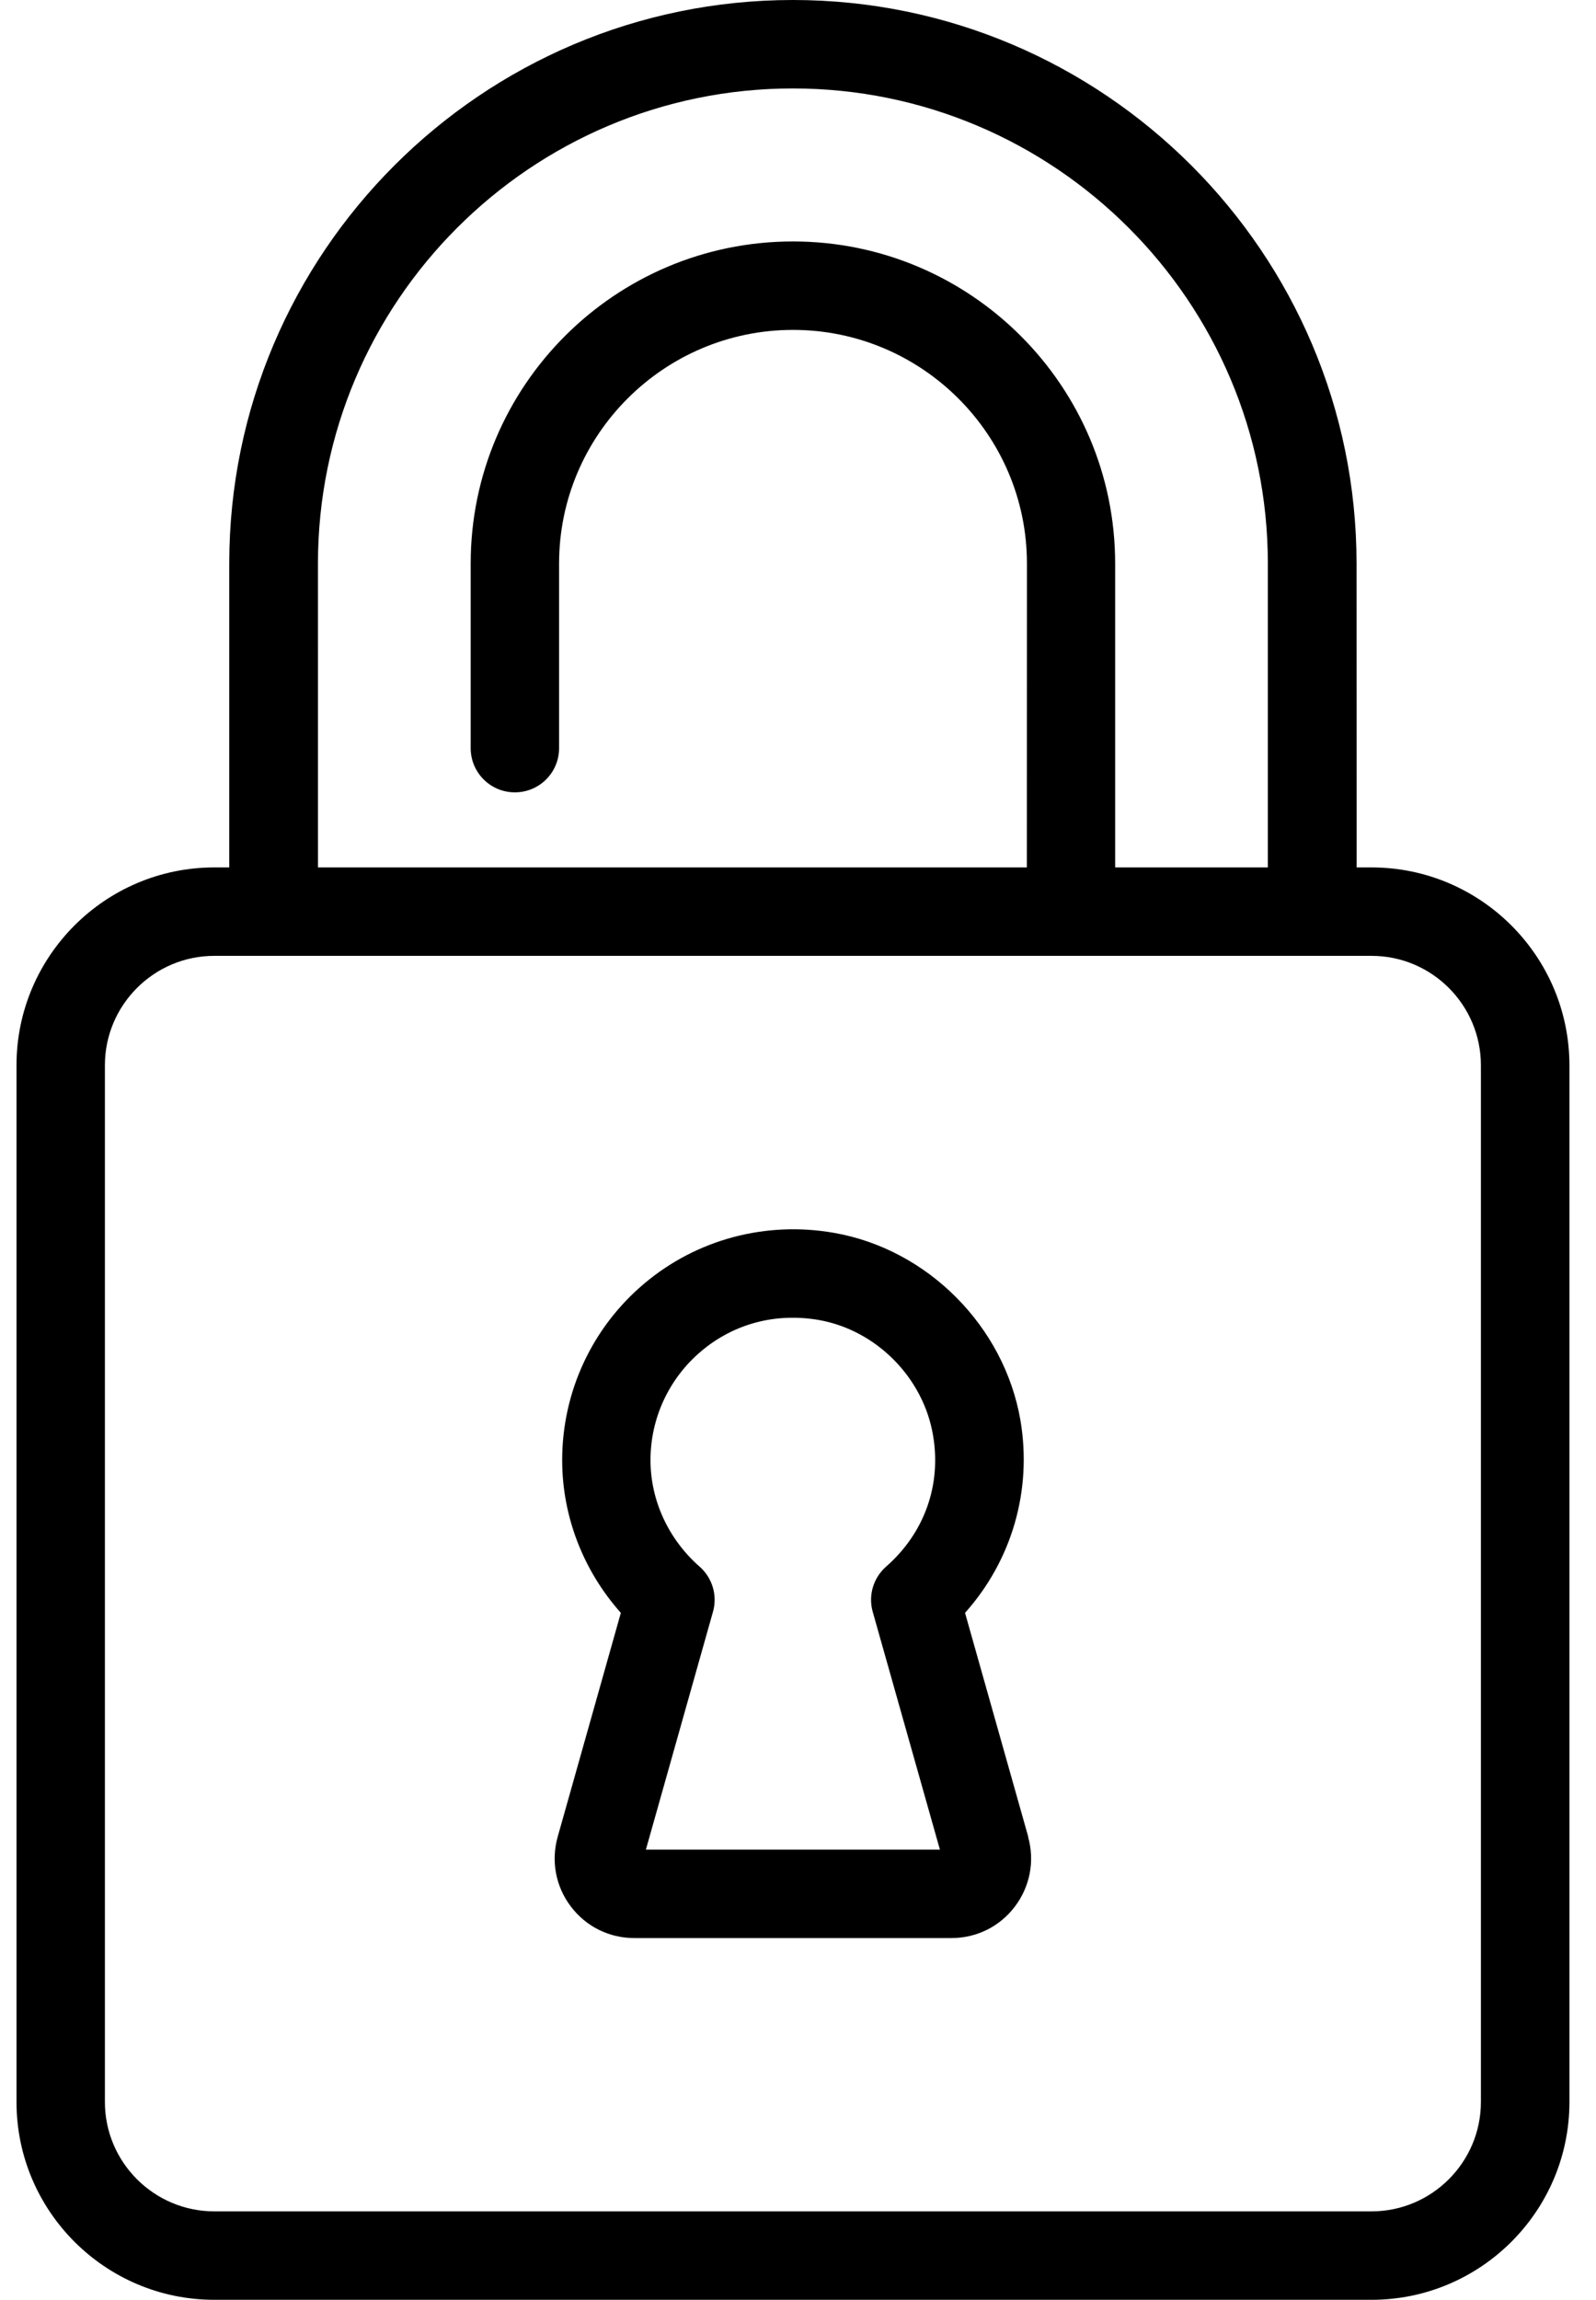 <?xml version="1.0" encoding="UTF-8"?> <svg xmlns="http://www.w3.org/2000/svg" width="59" height="85" viewBox="0 0 59 85" fill="none"><path d="M50.701 32.06H50.151L50.148 20.826C50.148 9.353 40.799 0 29.312 0C17.824 0 8.475 9.348 8.475 20.826V32.06H7.922C3.89 32.06 0.61 35.34 0.61 39.372V77.688C0.61 81.72 3.89 85 7.922 85H50.702C54.735 85 58.018 81.72 58.018 77.688V39.372C58.014 35.34 54.735 32.06 50.702 32.06H50.701ZM11.754 20.826C11.754 11.145 19.631 3.269 29.311 3.269C38.992 3.269 46.869 11.145 46.869 20.826V32.06H41.224V20.826C41.224 14.266 35.886 8.924 29.312 8.924C22.738 8.924 17.4 14.262 17.4 20.826V27.651C17.4 28.555 18.13 29.285 19.034 29.285C19.938 29.285 20.668 28.555 20.668 27.651V20.826C20.668 16.07 24.546 12.193 29.316 12.193C34.082 12.193 37.963 16.07 37.963 20.826L37.96 32.06H11.755L11.754 20.826ZM54.745 77.688C54.745 79.916 52.93 81.731 50.702 81.731H7.922C5.693 81.731 3.878 79.916 3.878 77.688V39.372C3.878 37.144 5.693 35.328 7.922 35.328H50.702C52.934 35.328 54.745 37.144 54.745 39.372V77.688ZM38.011 67.885L35.675 59.611C37.402 57.677 38.162 55.091 37.723 52.494C37.125 49.019 34.296 46.171 30.831 45.566C28.308 45.123 25.755 45.809 23.826 47.432C21.892 49.056 20.782 51.439 20.782 53.966C20.782 56.047 21.564 58.054 22.951 59.611L20.616 67.889C20.365 68.782 20.542 69.726 21.103 70.464C21.664 71.206 22.52 71.63 23.449 71.63H35.174C36.103 71.63 36.956 71.206 37.516 70.468C38.077 69.727 38.258 68.786 38.007 67.893C38.011 67.885 38.011 67.885 38.011 67.885ZM23.877 68.361L26.356 59.574C26.53 58.969 26.334 58.316 25.862 57.902C24.711 56.892 24.047 55.456 24.047 53.966C24.047 52.409 24.733 50.941 25.925 49.937C27.135 48.919 28.673 48.513 30.267 48.786C32.388 49.159 34.13 50.911 34.491 53.044C34.809 54.888 34.17 56.663 32.757 57.902C32.285 58.316 32.09 58.968 32.263 59.574L34.746 68.361L23.877 68.361Z" fill="black"></path></svg> 
